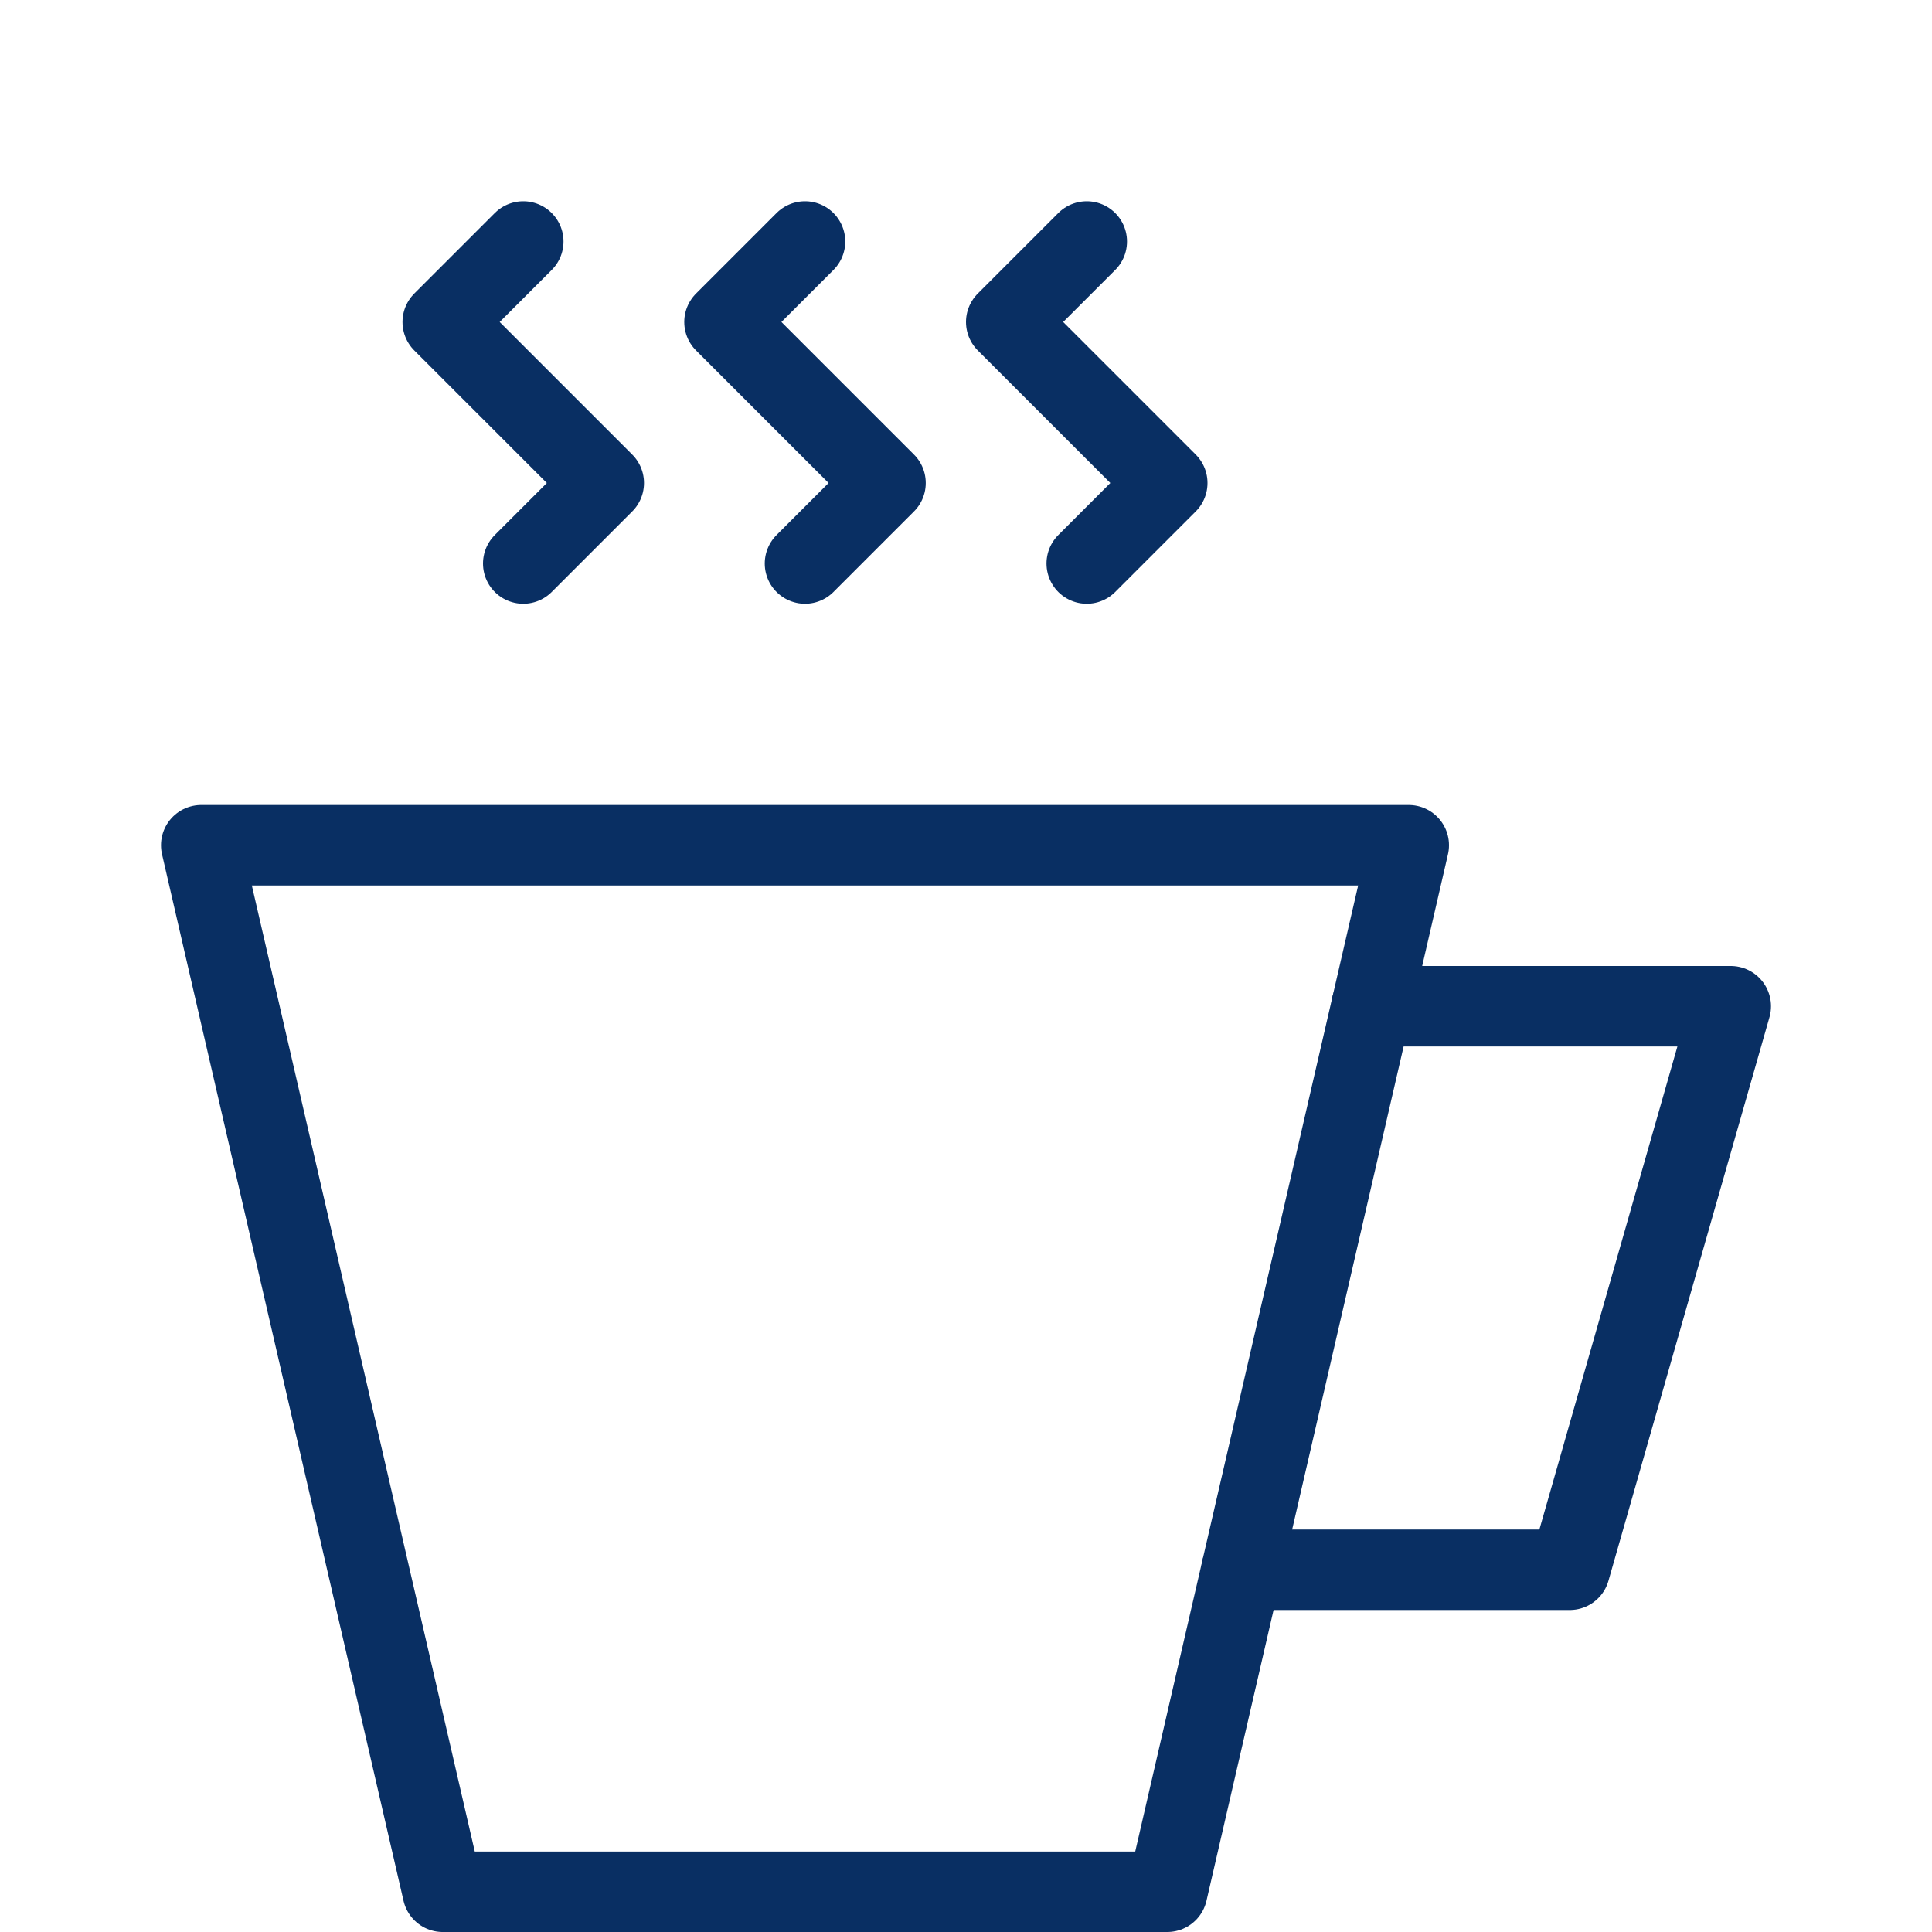 <svg xmlns="http://www.w3.org/2000/svg" fill="none" viewBox="0 0 24 24" id="Coffee-Cup-Hot-2--Streamline-Cyber">
  <desc>
    Coffee Cup Hot 2 Streamline Icon: https://streamlinehq.com
  </desc>
  <path stroke="#092f63" stroke-linecap="round" stroke-linejoin="round" stroke-miterlimit="10" d="M17.5 10.5h-15l3 13h9l3 -13Z" stroke-width="1"></path>
  <path stroke="#092f63" stroke-linecap="round" stroke-linejoin="round" stroke-miterlimit="10" d="M15.423 19.5H19.5l2 -7h-4.462" stroke-width="1"></path>
  <path stroke="#092f63" stroke-linecap="round" stroke-linejoin="round" stroke-miterlimit="10" d="m6.5 7 1 -1 -2 -2 1 -1" stroke-width="1"></path>
  <path stroke="#092f63" stroke-linecap="round" stroke-linejoin="round" stroke-miterlimit="10" d="m10 7 1 -1 -2 -2 1 -1" stroke-width="1"></path>
  <path stroke="#092f63" stroke-linecap="round" stroke-linejoin="round" stroke-miterlimit="10" d="m13.5 7 1 -1 -2 -2 1 -1" stroke-width="1"></path>
</svg>